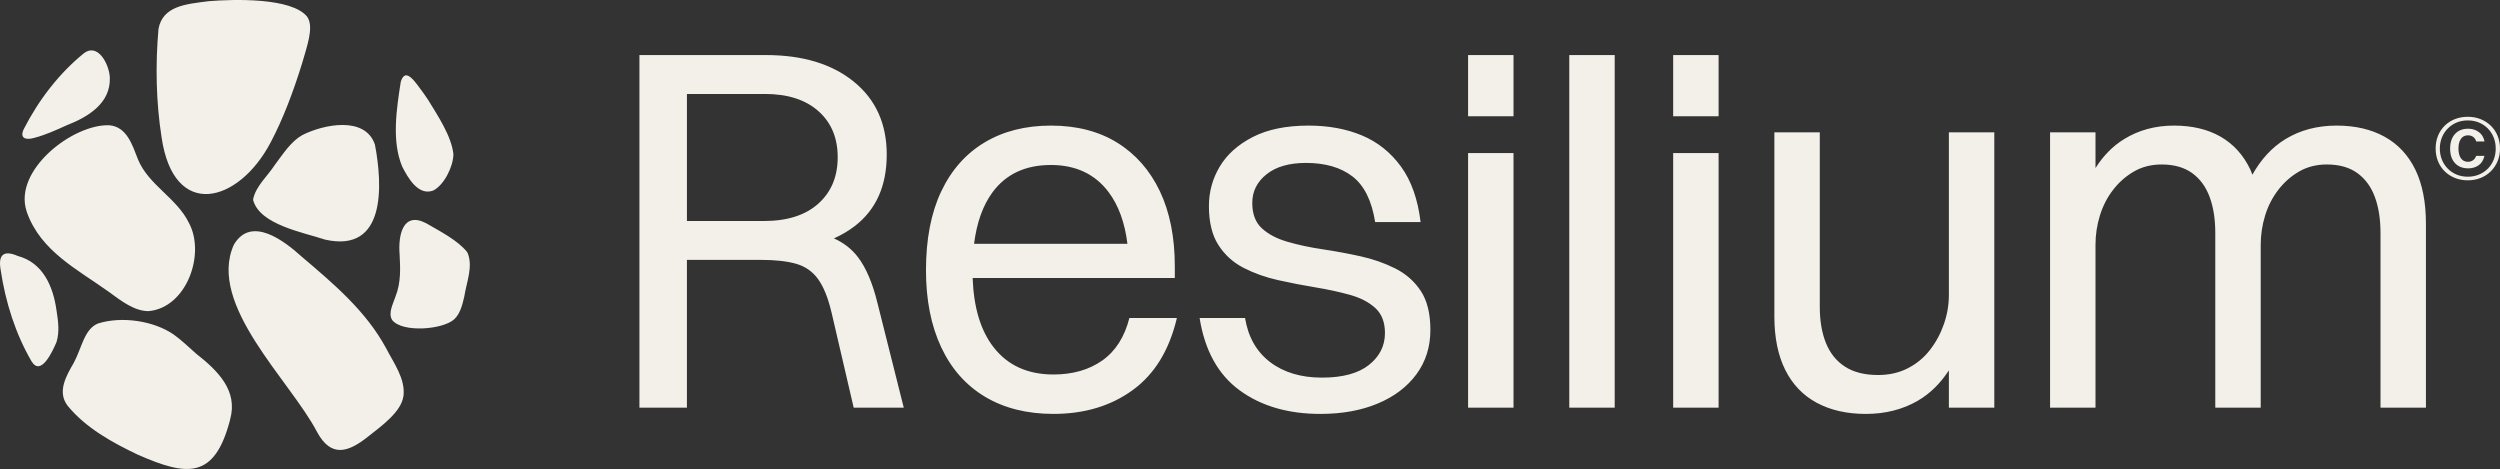 <svg xmlns="http://www.w3.org/2000/svg" width="709" height="133" fill="none" viewBox="0 0 709 133"><rect x="0" y="0" width="709" height="133" fill="#333333" stroke="none"/><g fill="#f3efe9" clip-path="url(#clip0_209_756)"><path d="M31.147 22.015C31.406 29.295 25.005 33.173 18.861 35.556 15.923 36.89 12.912 38.26 9.794 39.076 7.491 39.781 5.429 39.342 6.748 36.599 10.945 28.388 16.781 20.752 23.893 15.023 27.688 12.278 30.755 17.82 31.126 21.637L31.149 22.018 31.147 22.015ZM15.977 97.138C14.946 99.51 11.655 106.854 8.975 102.524 4.424 94.712 1.563 85.798.171 76.454-.544 72.275 1.001 70.843 5.04 72.589 12.144 74.486 15.104 81.14 16.058 88.231 16.504 91.041 16.896 94.019 16.091 96.775L15.977 97.138ZM65.187 119.303C60.784 135.922 53.087 135.104 39.096 128.953 31.758 125.464 24.326 121.359 19.179 115.07 16.132 111.1 18.8 106.573 20.933 102.876 23.223 98.592 23.895 93.357 27.759 91.749 34.601 89.599 43.613 90.995 49.231 94.852 51.509 96.468 53.502 98.431 55.607 100.282 61.748 105.095 67.551 110.775 65.268 118.925L65.187 119.303ZM114.393 112.445C113.734 116.795 108.389 120.689 104.347 123.846 98.783 128.278 93.922 129.874 89.941 122.552 82.364 107.971 58.68 86.391 66.324 69.391 71.246 61.035 80.676 68.341 85.668 72.878 94.622 80.481 103.8 88.211 109.504 98.763 111.639 102.899 114.935 107.36 114.447 112.115L114.393 112.445ZM7.638 60.219C11.555 71.242 21.963 76.398 30.892 82.784 34.496 85.458 38.207 88.257 42.147 88.236 52.928 87.273 58.36 72.014 53.562 63.184 50.146 56.16 42.134 52.481 39.146 45.234 37.542 41.175 36.018 35.914 30.927 35.517 20.499 35.224 3.772 48.325 7.526 59.864L7.641 60.219H7.638ZM87.264 4.992C89.008 7.896 87.043 13.16 85.663 18.009 83.263 25.734 80.331 33.677 76.691 40.513 67.612 57.655 49.264 62.556 45.823 38.928 44.265 29.037 44.041 18.51 44.949 8.172 46.192 1.636 52.794 1.161 59.142.34 66.271-.248 82.757-.721 87.122 4.75L87.264 4.992ZM128.578 43.981C128.428 47.456 125.895 52.522 122.833 54.053 118.603 55.59 115.691 50.439 114.06 47.243 111.041 40.014 112.454 30.921 113.663 23.173 115.042 18.705 117.941 23.557 120.158 26.494 120.563 27.071 120.98 27.667 121.367 28.255 124.144 32.79 127.99 38.534 128.573 43.618L128.578 43.981ZM71.797 56.459C72.604 52.701 75.829 50.025 77.984 46.704 80.323 43.583 82.53 40.116 85.717 38.317 91.808 35.221 103.615 32.851 106.336 41.024 108.525 52.545 109.512 71.848 92.217 67.96 85.969 65.892 73.67 63.724 71.799 56.763L71.797 56.459ZM132.656 71.83C134.186 75.71 132.287 80.112 131.663 84.136 131.106 86.646 130.411 89.085 128.818 90.547 125.58 93.497 114.127 94.412 111.24 90.788 109.993 88.806 111.464 86.235 112.141 84.162 113.77 80.056 113.521 75.976 113.332 72.252 112.854 66.39 114.401 59.946 120.854 63.305 124.636 65.506 129.833 68.151 132.44 71.444L132.656 71.83ZM248.843 85.913C247.474 80.325 245.644 76.012 243.353 72.973 241.582 70.626 239.288 68.849 236.499 67.612 238.665 66.633 240.67 65.472 242.472 64.074 248.477 59.416 251.478 52.678 251.478 43.851 251.478 35.126 248.377 28.24 242.18 23.191 235.98 18.142 227.659 15.617 217.213 15.617H181.341V115.617H194.81V73.706H215.895C219.896 73.706 223.19 74.072 225.778 74.808 228.364 75.542 230.439 76.991 232.001 79.146 233.562 81.304 234.832 84.44 235.809 88.558L242.106 115.617H256.308L248.843 85.913ZM216.923 26.647C223.368 26.647 228.42 28.265 232.078 31.499 235.738 34.733 237.57 39.096 237.57 44.587 237.57 50.078 235.738 54.467 232.078 57.752 228.418 61.037 223.266 62.678 216.631 62.678H194.813V26.65H216.923V26.647ZM320.295 90.177C318.926 95.568 316.363 99.589 312.606 102.235 308.849 104.881 304.237 106.205 298.77 106.205 291.448 106.205 285.787 103.63 281.786 98.482 278.103 93.75 276.138 87.191 275.843 78.85H333.179V75.613C333.179 67.282 331.762 60.153 328.934 54.219 326.104 48.289 322.074 43.703 316.854 40.469 311.631 37.235 305.357 35.617 298.04 35.617 290.814 35.617 284.542 37.212 279.225 40.397 273.903 43.583 269.803 48.217 266.927 54.294 264.045 60.373 262.607 67.824 262.607 76.646 262.607 85.079 264.045 92.357 266.927 98.485 269.803 104.615 273.954 109.295 279.373 112.529 284.792 115.765 291.254 117.383 298.773 117.383 307.556 117.383 315.05 115.129 321.25 110.617 327.447 106.11 331.619 99.295 333.767 90.177H320.295ZM281.493 54.513C285.301 49.365 290.814 46.791 298.04 46.791 305.067 46.791 310.506 49.342 314.365 54.439 317.205 58.197 318.992 63.105 319.74 69.146H276.245C277.011 63.115 278.749 58.225 281.493 54.513ZM355.143 57.53C355.143 60.667 356.044 63.069 357.851 64.736 359.655 66.403 362.071 67.676 365.099 68.56 368.123 69.442 371.442 70.153 375.056 70.692 378.666 71.232 382.254 71.894 385.818 72.679 389.379 73.463 392.672 74.614 395.701 76.135 398.725 77.656 401.14 79.788 402.95 82.531 404.754 85.279 405.658 88.952 405.658 93.561 405.658 98.365 404.339 102.554 401.705 106.133 399.071 109.715 395.408 112.483 390.722 114.444 386.037 116.404 380.62 117.386 374.469 117.386 365.293 117.386 357.655 115.157 351.556 110.694 345.453 106.233 341.673 99.392 340.207 90.179H353.094C353.972 95.57 356.339 99.737 360.195 102.68 364.051 105.622 368.956 107.092 374.911 107.092 380.768 107.092 385.209 105.893 388.236 103.49 391.262 101.089 392.774 98.073 392.774 94.446 392.774 91.406 391.873 89.057 390.066 87.385 388.259 85.721 385.869 84.468 382.891 83.635 379.913 82.804 376.642 82.091 373.081 81.503 369.515 80.915 365.98 80.23 362.465 79.443 358.953 78.663 355.708 77.51 352.73 75.987 349.752 74.468 347.359 72.313 345.557 69.516 343.75 66.722 342.849 63.023 342.849 58.414 342.849 54.393 343.872 50.671 345.924 47.236 347.973 43.805 351.096 41.008 355.295 38.851 359.49 36.698 364.764 35.617 371.109 35.617 376.767 35.617 381.819 36.55 386.263 38.414 390.705 40.277 394.388 43.217 397.317 47.236 400.244 51.257 402.097 56.502 402.879 62.97H389.995C389.02 56.891 386.871 52.581 383.552 50.03 380.231 47.481 375.84 46.205 370.373 46.205 365.591 46.205 361.857 47.287 359.172 49.442 356.486 51.599 355.145 54.294 355.145 57.53H355.143ZM416.348 32.971V15.617H429.232V32.971H416.348ZM416.348 115.617V43.411H429.232V115.617H416.348ZM445.046 115.617V15.617H457.93V115.617H445.046ZM474.51 32.971V15.617H487.394V32.971H474.51ZM474.51 115.617V43.411H487.394V115.617H474.51ZM552.7 37.529V83.707C552.7 86.452 552.234 89.172 551.307 91.866 550.378 94.563 549.06 97.015 547.355 99.221 545.647 101.427 543.55 103.168 541.058 104.441 538.568 105.714 535.761 106.353 532.641 106.353 528.833 106.353 525.707 105.571 523.269 104.001 520.828 102.434 519.024 100.202 517.85 97.309 516.679 94.42 516.094 91.013 516.094 87.086V37.529H503.21V89.737C503.21 95.719 504.236 100.765 506.285 104.883 508.334 109.001 511.309 112.115 515.216 114.224 519.12 116.328 523.755 117.386 529.126 117.386 534.69 117.386 539.617 116.136 543.913 113.633 547.398 111.606 550.307 108.71 552.7 105.036V115.617H565.584V37.529H552.7ZM684.991 48.118C682.99 43.999 680.086 40.888 676.278 38.779 672.471 36.673 667.933 35.617 662.661 35.617 657.194 35.617 652.361 36.89 648.166 39.441 644.331 41.773 641.22 45.175 638.772 49.554 638.581 49.079 638.423 48.57 638.209 48.118 636.254 43.999 633.45 40.888 629.792 38.779 626.132 36.673 621.714 35.617 616.542 35.617 611.27 35.617 606.559 36.89 602.41 39.441 599.175 41.43 596.477 44.183 594.283 47.66V37.529H581.399V115.617H594.283V69.442C594.283 66.6 594.698 63.829 595.531 61.132 596.358 58.437 597.602 56.009 599.264 53.851 600.924 51.696 602.899 49.953 605.195 48.631 607.488 47.31 610.1 46.648 613.029 46.648 616.544 46.648 619.42 47.455 621.668 49.071 623.913 50.689 625.572 52.946 626.646 55.838 627.718 58.729 628.255 62.136 628.255 66.058V115.614H641.141V69.44C641.141 66.597 641.554 63.826 642.386 61.129 643.213 58.435 644.458 56.006 646.12 53.849 647.779 51.694 649.754 49.95 652.05 48.629 654.343 47.307 656.955 46.645 659.882 46.645 663.397 46.645 666.273 47.453 668.521 49.069 670.765 50.687 672.425 52.944 673.499 55.835 674.571 58.726 675.11 62.134 675.11 66.055V115.612H687.994V63.407C687.994 57.331 686.991 52.228 684.993 48.112L684.991 48.118ZM699.872 51.139C698.541 51.139 697.322 50.914 696.21 50.467 695.097 50.019 694.133 49.391 693.313 48.585 692.494 47.778 691.86 46.824 691.415 45.725 690.967 44.626 690.745 43.424 690.745 42.118 690.745 40.812 690.969 39.613 691.415 38.514 691.86 37.414 692.494 36.461 693.313 35.653 694.133 34.848 695.097 34.221 696.21 33.782 697.322 33.342 698.541 33.122 699.872 33.122 701.186 33.122 702.4 33.347 703.512 33.795 704.624 34.244 705.589 34.866 706.409 35.666 707.228 36.466 707.864 37.414 708.32 38.514 708.776 39.613 709.002 40.814 709.002 42.118 709.002 43.422 708.776 44.621 708.32 45.712 707.864 46.804 707.228 47.757 706.409 48.57 705.589 49.386 704.622 50.019 703.512 50.467 702.402 50.914 701.188 51.139 699.872 51.139ZM699.872 50.112C701.008 50.112 702.059 49.91 703.026 49.513 703.991 49.115 704.83 48.555 705.546 47.839 706.261 47.121 706.811 46.277 707.203 45.308 707.592 44.339 707.786 43.276 707.786 42.118 707.786 40.993 707.592 39.948 707.203 38.976 706.813 38.007 706.261 37.159 705.546 36.433 704.83 35.709 703.991 35.144 703.026 34.748 702.061 34.349 701.01 34.15 699.872 34.15 698.719 34.15 697.666 34.349 696.709 34.748 695.752 35.147 694.917 35.709 694.202 36.433 693.486 37.159 692.931 38.007 692.534 38.976 692.137 39.948 691.936 40.993 691.936 42.118 691.936 43.276 692.135 44.339 692.534 45.308 692.931 46.277 693.486 47.121 694.202 47.839 694.917 48.555 695.752 49.115 696.709 49.513 697.666 49.912 698.722 50.112 699.872 50.112ZM704.619 40.114H702.257C702.094 39.559 701.807 39.132 701.392 38.83 700.977 38.529 700.488 38.378 699.918 38.378 699.058 38.378 698.394 38.708 697.923 39.37 697.452 40.032 697.218 40.955 697.218 42.146 697.218 43.319 697.454 44.235 697.923 44.897 698.391 45.559 699.058 45.888 699.918 45.888 700.455 45.888 700.929 45.74 701.344 45.449 701.758 45.155 702.054 44.738 702.232 44.201H704.594C704.316 45.408 703.762 46.3 702.927 46.878 702.089 47.456 701.112 47.747 699.992 47.747 698.401 47.747 697.149 47.248 696.23 46.254 695.311 45.26 694.856 43.889 694.856 42.149 694.856 40.408 695.309 39.027 696.217 38.018 697.126 37.008 698.376 36.502 699.967 36.502 701.102 36.502 702.099 36.808 702.96 37.419 703.82 38.03 704.372 38.93 704.617 40.121L704.619 40.114Z"/></g><defs><clipPath id="clip0_209_756"><path fill="#fff" d="M0 0H709V133H0z"/></clipPath></defs></svg>